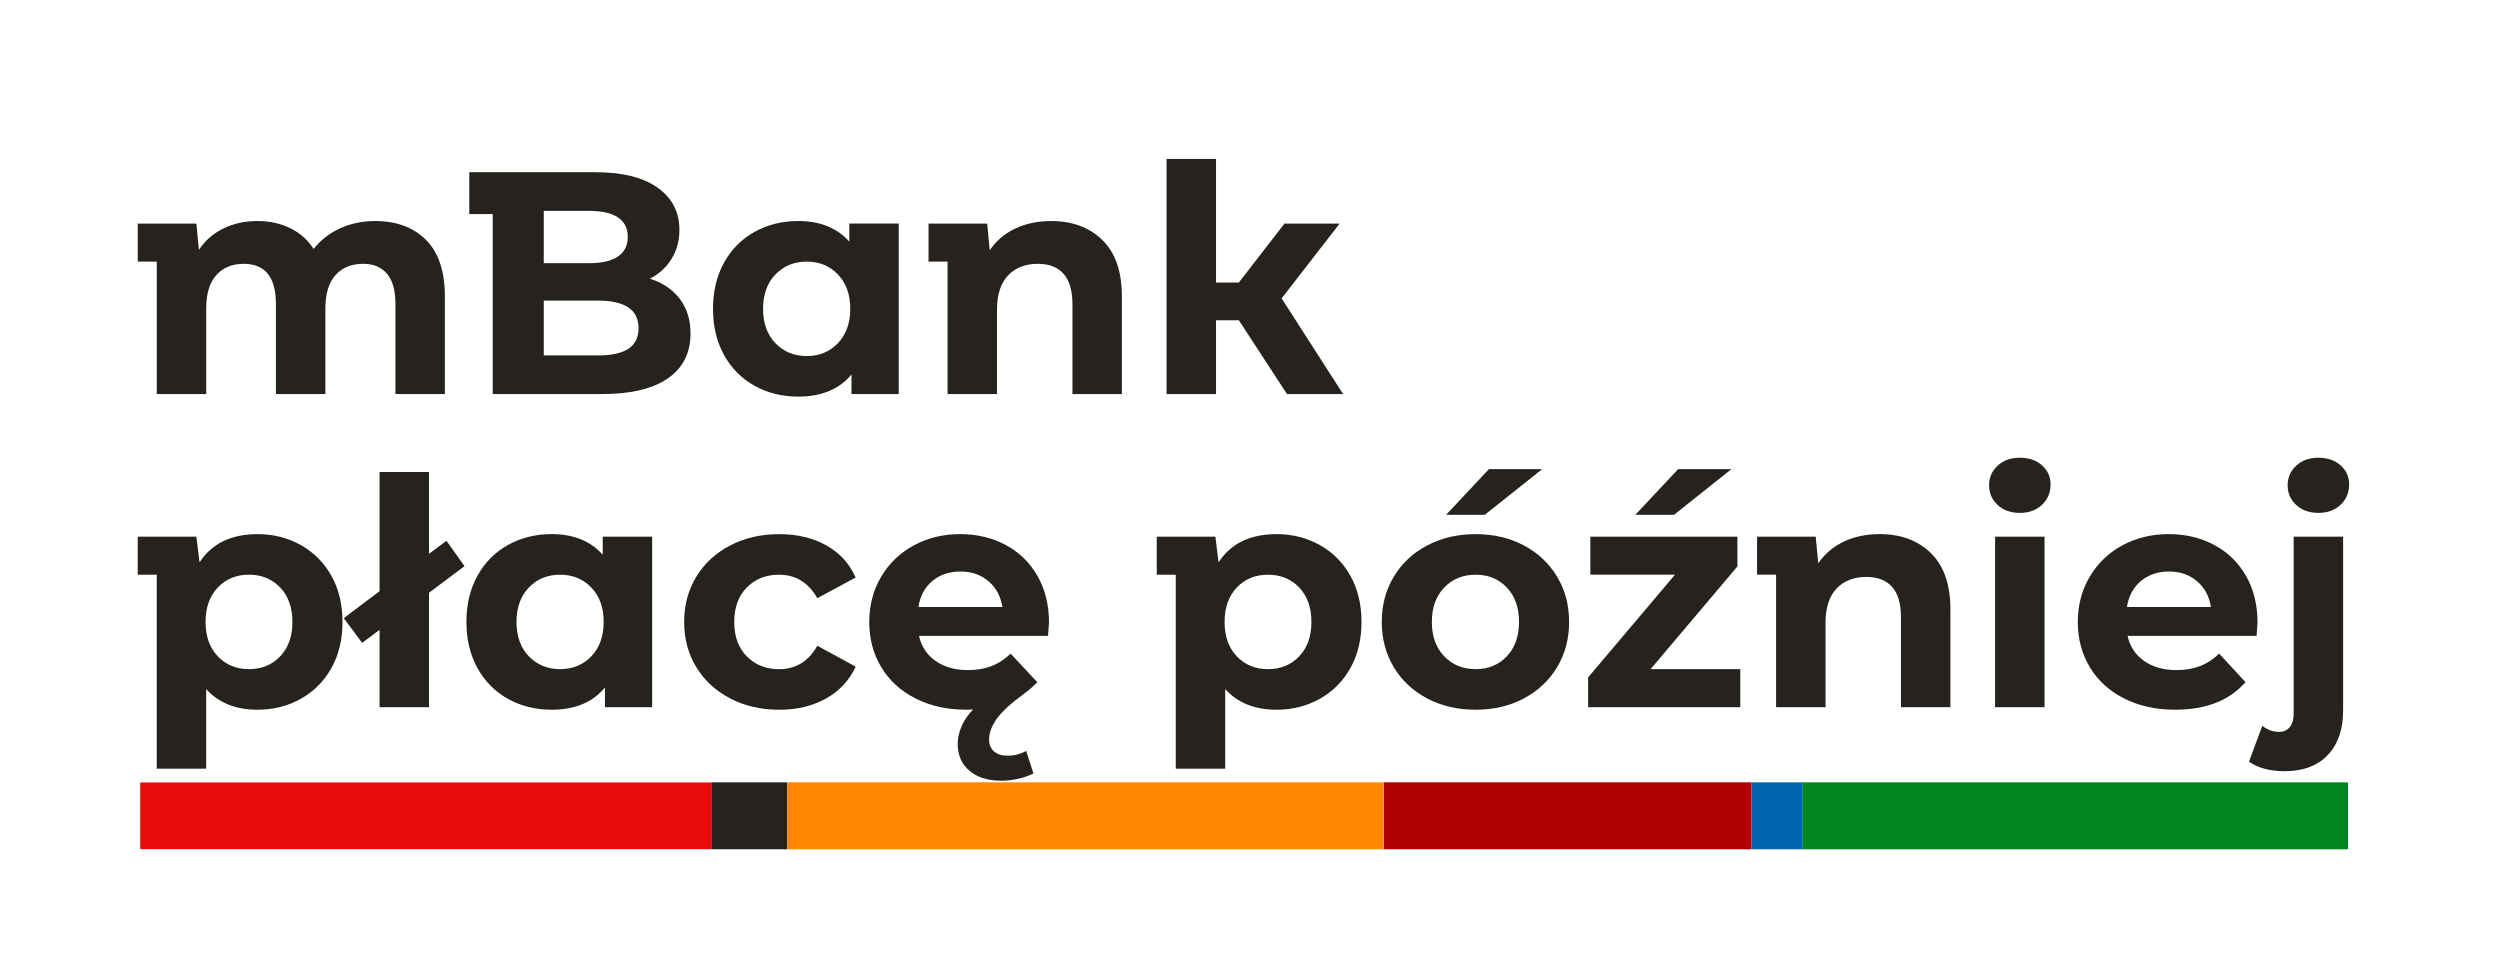 <?xml version="1.0" encoding="UTF-8"?>
<svg id="Layer_2" data-name="Layer 2" xmlns="http://www.w3.org/2000/svg" viewBox="0 0 323.387 126">
  <defs>
    <style>
      .cls-1 {
        fill: #0065b1;
      }

      .cls-2 {
        fill: #26221e;
      }

      .cls-3 {
        fill: #ae0000;
      }

      .cls-4 {
        fill: #e90a0a;
      }

      .cls-5 {
        fill: #008520;
      }

      .cls-6 {
        fill: #ff8600;
      }
    </style>
  </defs>
  <g id="Brand-_-logo-_-mbank_mAuto_color" data-name="Brand-/-logo-/-mbank_mAuto_color">
    <g id="Group">
      <g id="Retail-Stripes">
        <rect id="mBank-Red" class="cls-4" x="18.142" y="101.213" width="73.858" height="8.631"/>
        <rect id="mBank-Zeus-Black" class="cls-2" x="92.01" y="101.199" width="9.81" height="8.66"/>
        <rect id="mBank-Orange" class="cls-6" x="101.826" y="101.2" width="77.139" height="8.658"/>
        <rect id="mBank-Dark-Red" class="cls-3" x="179.003" y="101.199" width="47.565" height="8.66"/>
        <rect id="mBank-Blue" class="cls-1" x="226.569" y="101.199" width="6.557" height="8.66"/>
        <rect id="mBank-Green" class="cls-5" x="233.126" y="101.199" width="70.595" height="8.66"/>
      </g>
    </g>
  </g>
  <g>
    <path class="cls-2" d="M55.107,31.031c1.626,1.626,2.439,4.066,2.439,7.318v12.628h-6.396v-11.644c0-1.749-.362-3.055-1.086-3.916-.725-.861-1.756-1.292-3.096-1.292-1.503,0-2.692.486-3.567,1.456-.875.971-1.312,2.413-1.312,4.326v11.07h-6.396v-11.644c0-3.471-1.394-5.207-4.182-5.207-1.476,0-2.652.486-3.526,1.456-.875.971-1.312,2.413-1.312,4.326v11.07h-6.396v-17.138h-2.46v-4.92h7.585l.328,3.403c.792-1.203,1.845-2.125,3.157-2.768,1.312-.642,2.788-.964,4.428-.964,1.558,0,2.965.308,4.223.923,1.257.615,2.269,1.51,3.034,2.686.902-1.148,2.043-2.036,3.424-2.665,1.38-.628,2.891-.943,4.53-.943,2.761,0,4.954.814,6.581,2.44Z"/>
    <path class="cls-2" d="M87.927,38.657c.93,1.216,1.395,2.713,1.395,4.489,0,2.515-.978,4.449-2.932,5.802-1.955,1.353-4.804,2.029-8.549,2.029h-14.104v-23.288h-3.034v-5.412h16.318c3.499,0,6.184.67,8.057,2.009,1.872,1.339,2.808,3.157,2.808,5.453,0,1.394-.335,2.638-1.004,3.731-.67,1.093-1.606,1.955-2.809,2.583,1.64.52,2.925,1.387,3.854,2.604ZM70.338,27.279v6.765h5.863c1.64,0,2.883-.287,3.731-.861.847-.574,1.271-1.421,1.271-2.542s-.424-1.961-1.271-2.521c-.848-.56-2.091-.841-3.731-.841h-5.863ZM81.285,45.115c.875-.574,1.312-1.462,1.312-2.665,0-2.378-1.75-3.567-5.248-3.567h-7.011v7.093h7.011c1.749,0,3.061-.287,3.936-.861Z"/>
    <path class="cls-2" d="M116.257,28.919v22.058h-6.109v-2.542c-1.585,1.914-3.881,2.87-6.888,2.87-2.077,0-3.956-.464-5.638-1.394-1.681-.929-3-2.255-3.956-3.977-.957-1.722-1.436-3.717-1.436-5.986s.479-4.264,1.436-5.986c.956-1.722,2.275-3.047,3.956-3.977,1.682-.929,3.561-1.394,5.638-1.394,2.815,0,5.016.889,6.602,2.665v-2.337h6.396ZM108.385,44.397c1.066-1.107,1.6-2.589,1.6-4.448s-.533-3.342-1.6-4.449c-1.065-1.107-2.405-1.661-4.018-1.661-1.641,0-2.993.554-4.06,1.661-1.065,1.107-1.599,2.59-1.599,4.449s.533,3.341,1.599,4.448c1.066,1.107,2.419,1.661,4.06,1.661,1.612,0,2.952-.554,4.018-1.661Z"/>
    <path class="cls-2" d="M142.6,31.052c1.681,1.64,2.521,4.073,2.521,7.298v12.628h-6.396v-11.644c0-1.749-.383-3.055-1.147-3.916-.766-.861-1.873-1.292-3.321-1.292-1.613,0-2.897.499-3.854,1.497-.957.998-1.436,2.48-1.436,4.449v10.906h-6.396v-17.138h-2.46v-4.92h7.585l.328,3.444c.847-1.23,1.953-2.166,3.32-2.809,1.366-.642,2.911-.964,4.633-.964,2.733,0,4.94.82,6.622,2.46Z"/>
    <path class="cls-2" d="M173.739,50.978h-7.257l-6.232-9.553h-2.952v9.553h-6.396v-30.422h6.396v15.99h2.952l5.904-7.626h7.134l-7.503,9.676,7.954,12.382Z"/>
    <path class="cls-2" d="M38.912,70.506c1.681.943,3,2.27,3.957,3.978.956,1.708,1.435,3.697,1.435,5.966s-.479,4.257-1.435,5.965c-.957,1.709-2.276,3.034-3.957,3.978-1.681.942-3.546,1.414-5.597,1.414-2.815,0-5.029-.888-6.642-2.665v10.291h-6.396v-25.092h-2.46v-4.92h7.585l.41,3.321c1.585-2.433,4.086-3.649,7.503-3.649,2.05,0,3.916.472,5.597,1.414ZM36.247,84.897c1.052-1.107,1.579-2.59,1.579-4.448s-.527-3.342-1.579-4.449c-1.053-1.106-2.398-1.66-4.039-1.66s-2.987.554-4.039,1.66c-1.052,1.107-1.579,2.59-1.579,4.449s.526,3.341,1.579,4.448c1.052,1.106,2.398,1.66,4.039,1.66s2.986-.554,4.039-1.66Z"/>
    <path class="cls-2" d="M55.495,76.677v14.801h-6.396v-10.004l-2.255,1.681-2.378-3.197,4.633-3.485v-15.416h6.396v10.578l2.255-1.681,2.337,3.279-4.592,3.444Z"/>
    <path class="cls-2" d="M84.36,69.42v22.058h-6.109v-2.542c-1.585,1.914-3.881,2.87-6.888,2.87-2.077,0-3.957-.464-5.637-1.394-1.681-.93-3-2.255-3.957-3.978-.957-1.722-1.435-3.717-1.435-5.985s.478-4.265,1.435-5.986c.957-1.722,2.275-3.048,3.957-3.978,1.681-.929,3.56-1.394,5.637-1.394,2.815,0,5.016.889,6.601,2.665v-2.337h6.396ZM76.488,84.897c1.066-1.107,1.599-2.59,1.599-4.448s-.533-3.342-1.599-4.449c-1.066-1.106-2.405-1.66-4.018-1.66-1.64,0-2.993.554-4.059,1.66-1.066,1.107-1.599,2.59-1.599,4.449s.533,3.341,1.599,4.448c1.066,1.106,2.419,1.66,4.059,1.66,1.612,0,2.952-.554,4.018-1.66Z"/>
    <path class="cls-2" d="M94.465,90.351c-1.871-.97-3.334-2.316-4.387-4.039-1.052-1.722-1.578-3.676-1.578-5.862s.526-4.142,1.578-5.863c1.053-1.722,2.516-3.068,4.387-4.039,1.873-.97,3.984-1.455,6.336-1.455,2.322,0,4.352.485,6.088,1.455,1.734.971,3,2.357,3.793,4.162l-4.961,2.665c-1.148-2.022-2.803-3.034-4.961-3.034-1.668,0-3.049.547-4.143,1.64-1.092,1.094-1.639,2.583-1.639,4.47s.547,3.376,1.639,4.469c1.094,1.094,2.475,1.64,4.143,1.64,2.186,0,3.84-1.011,4.961-3.034l4.961,2.706c-.793,1.75-2.059,3.116-3.793,4.101-1.736.983-3.766,1.476-6.088,1.476-2.352,0-4.463-.484-6.336-1.455Z"/>
    <path class="cls-2" d="M135.568,82.253h-16.687c.301,1.367,1.011,2.446,2.132,3.239,1.12.793,2.515,1.188,4.183,1.188,1.147,0,2.165-.17,3.054-.513.889-.341,1.715-.881,2.48-1.619l3.444,3.69c-.547.573-1.107,1.065-1.681,1.476-1.723,1.258-2.911,2.351-3.567,3.28-.656.929-.984,1.817-.984,2.665,0,.655.212,1.168.636,1.537s1.005.554,1.743.554c.874,0,1.681-.205,2.419-.615l.942,2.911c-.52.272-1.155.498-1.906.677-.752.177-1.496.267-2.234.267-1.75,0-3.13-.431-4.142-1.292-1.011-.861-1.517-2.016-1.517-3.465,0-.766.171-1.537.513-2.316.341-.778.84-1.496,1.496-2.152-.191.027-.479.041-.86.041-2.488,0-4.688-.484-6.602-1.455-1.913-.97-3.39-2.316-4.428-4.039-1.039-1.722-1.559-3.676-1.559-5.862,0-2.159.513-4.106,1.538-5.843,1.024-1.735,2.433-3.089,4.223-4.06,1.79-.97,3.793-1.455,6.007-1.455,2.159,0,4.113.465,5.863,1.394,1.748.93,3.122,2.263,4.12,3.998.997,1.736,1.496,3.751,1.496,6.048,0,.081-.041.655-.123,1.722ZM120.603,75.16c-.983.819-1.585,1.94-1.804,3.361h10.865c-.22-1.394-.82-2.507-1.805-3.341-.983-.834-2.187-1.251-3.607-1.251-1.449,0-2.665.41-3.649,1.23Z"/>
    <path class="cls-2" d="M170.725,70.506c1.682.943,3,2.27,3.957,3.978.956,1.708,1.435,3.697,1.435,5.966s-.479,4.257-1.435,5.965c-.957,1.709-2.275,3.034-3.957,3.978-1.681.942-3.546,1.414-5.596,1.414-2.816,0-5.03-.888-6.643-2.665v10.291h-6.396v-25.092h-2.46v-4.92h7.585l.409,3.321c1.585-2.433,4.086-3.649,7.504-3.649,2.05,0,3.915.472,5.596,1.414ZM168.06,84.897c1.053-1.107,1.579-2.59,1.579-4.448s-.526-3.342-1.579-4.449c-1.052-1.106-2.398-1.66-4.038-1.66s-2.986.554-4.038,1.66c-1.053,1.107-1.579,2.59-1.579,4.449s.526,3.341,1.579,4.448c1.052,1.106,2.398,1.66,4.038,1.66s2.986-.554,4.038-1.66Z"/>
    <path class="cls-2" d="M184.623,90.351c-1.845-.97-3.287-2.316-4.325-4.039-1.039-1.722-1.559-3.676-1.559-5.862s.52-4.142,1.559-5.863c1.038-1.722,2.48-3.068,4.325-4.039,1.845-.97,3.929-1.455,6.253-1.455s4.4.485,6.231,1.455c1.831.971,3.267,2.317,4.306,4.039,1.038,1.722,1.558,3.677,1.558,5.863s-.52,4.141-1.558,5.862c-1.039,1.723-2.475,3.069-4.306,4.039-1.831.971-3.909,1.455-6.231,1.455s-4.408-.484-6.253-1.455ZM194.914,84.897c1.052-1.107,1.579-2.59,1.579-4.448s-.527-3.342-1.579-4.449c-1.053-1.106-2.398-1.66-4.038-1.66s-2.993.554-4.06,1.66c-1.065,1.107-1.599,2.59-1.599,4.449s.533,3.341,1.599,4.448c1.066,1.106,2.419,1.66,4.06,1.66s2.985-.554,4.038-1.66ZM192.598,60.687h6.888l-7.421,5.904h-5.002l5.535-5.904Z"/>
    <path class="cls-2" d="M225.112,86.558v4.92h-19.681v-3.854l11.234-13.284h-10.947v-4.92h19.024v3.854l-11.234,13.284h11.604ZM217.075,60.687h6.888l-7.421,5.904h-5.002l5.535-5.904Z"/>
    <path class="cls-2" d="M249.774,71.552c1.681,1.64,2.521,4.073,2.521,7.298v12.628h-6.396v-11.644c0-1.749-.383-3.055-1.147-3.916-.766-.86-1.873-1.291-3.321-1.291-1.613,0-2.897.499-3.854,1.496-.957.998-1.436,2.48-1.436,4.449v10.905h-6.396v-17.138h-2.46v-4.92h7.585l.328,3.444c.847-1.23,1.953-2.166,3.32-2.809,1.366-.643,2.911-.964,4.633-.964,2.733,0,4.94.82,6.622,2.46Z"/>
    <path class="cls-2" d="M258.404,65.319c-.738-.683-1.107-1.53-1.107-2.542s.369-1.858,1.107-2.542c.737-.683,1.694-1.025,2.87-1.025s2.132.328,2.869.984c.738.656,1.107,1.476,1.107,2.46,0,1.066-.369,1.948-1.107,2.645-.737.697-1.694,1.046-2.869,1.046s-2.133-.342-2.87-1.025ZM258.075,69.42h6.396v22.058h-6.396v-22.058Z"/>
    <path class="cls-2" d="M291.9,82.253h-16.687c.301,1.367,1.011,2.446,2.132,3.239,1.12.793,2.515,1.188,4.183,1.188,1.147,0,2.165-.17,3.054-.513.889-.341,1.715-.881,2.48-1.619l3.403,3.69c-2.077,2.378-5.111,3.566-9.102,3.566-2.488,0-4.688-.484-6.602-1.455-1.913-.97-3.39-2.316-4.428-4.039-1.039-1.722-1.559-3.676-1.559-5.862,0-2.159.513-4.106,1.538-5.843,1.024-1.735,2.433-3.089,4.223-4.06,1.79-.97,3.793-1.455,6.007-1.455,2.159,0,4.113.465,5.863,1.394,1.748.93,3.122,2.263,4.12,3.998.997,1.736,1.496,3.751,1.496,6.048,0,.081-.041.655-.123,1.722ZM276.935,75.16c-.983.819-1.585,1.94-1.804,3.361h10.865c-.22-1.394-.82-2.507-1.805-3.341-.983-.834-2.187-1.251-3.607-1.251-1.449,0-2.665.41-3.649,1.23Z"/>
    <path class="cls-2" d="M290.916,98.529l1.722-4.633c.684.52,1.408.779,2.173.779.574,0,1.032-.205,1.374-.615s.513-.998.513-1.763v-22.878h6.396v22.509c0,2.433-.663,4.346-1.988,5.74-1.326,1.394-3.191,2.091-5.597,2.091-1.859,0-3.389-.41-4.592-1.23ZM297.026,65.319c-.738-.683-1.107-1.53-1.107-2.542s.369-1.858,1.107-2.542c.737-.683,1.694-1.025,2.869-1.025s2.133.328,2.87.984c.738.656,1.107,1.476,1.107,2.46,0,1.066-.369,1.948-1.107,2.645-.737.697-1.694,1.046-2.87,1.046s-2.132-.342-2.869-1.025Z"/>
  </g>
</svg>